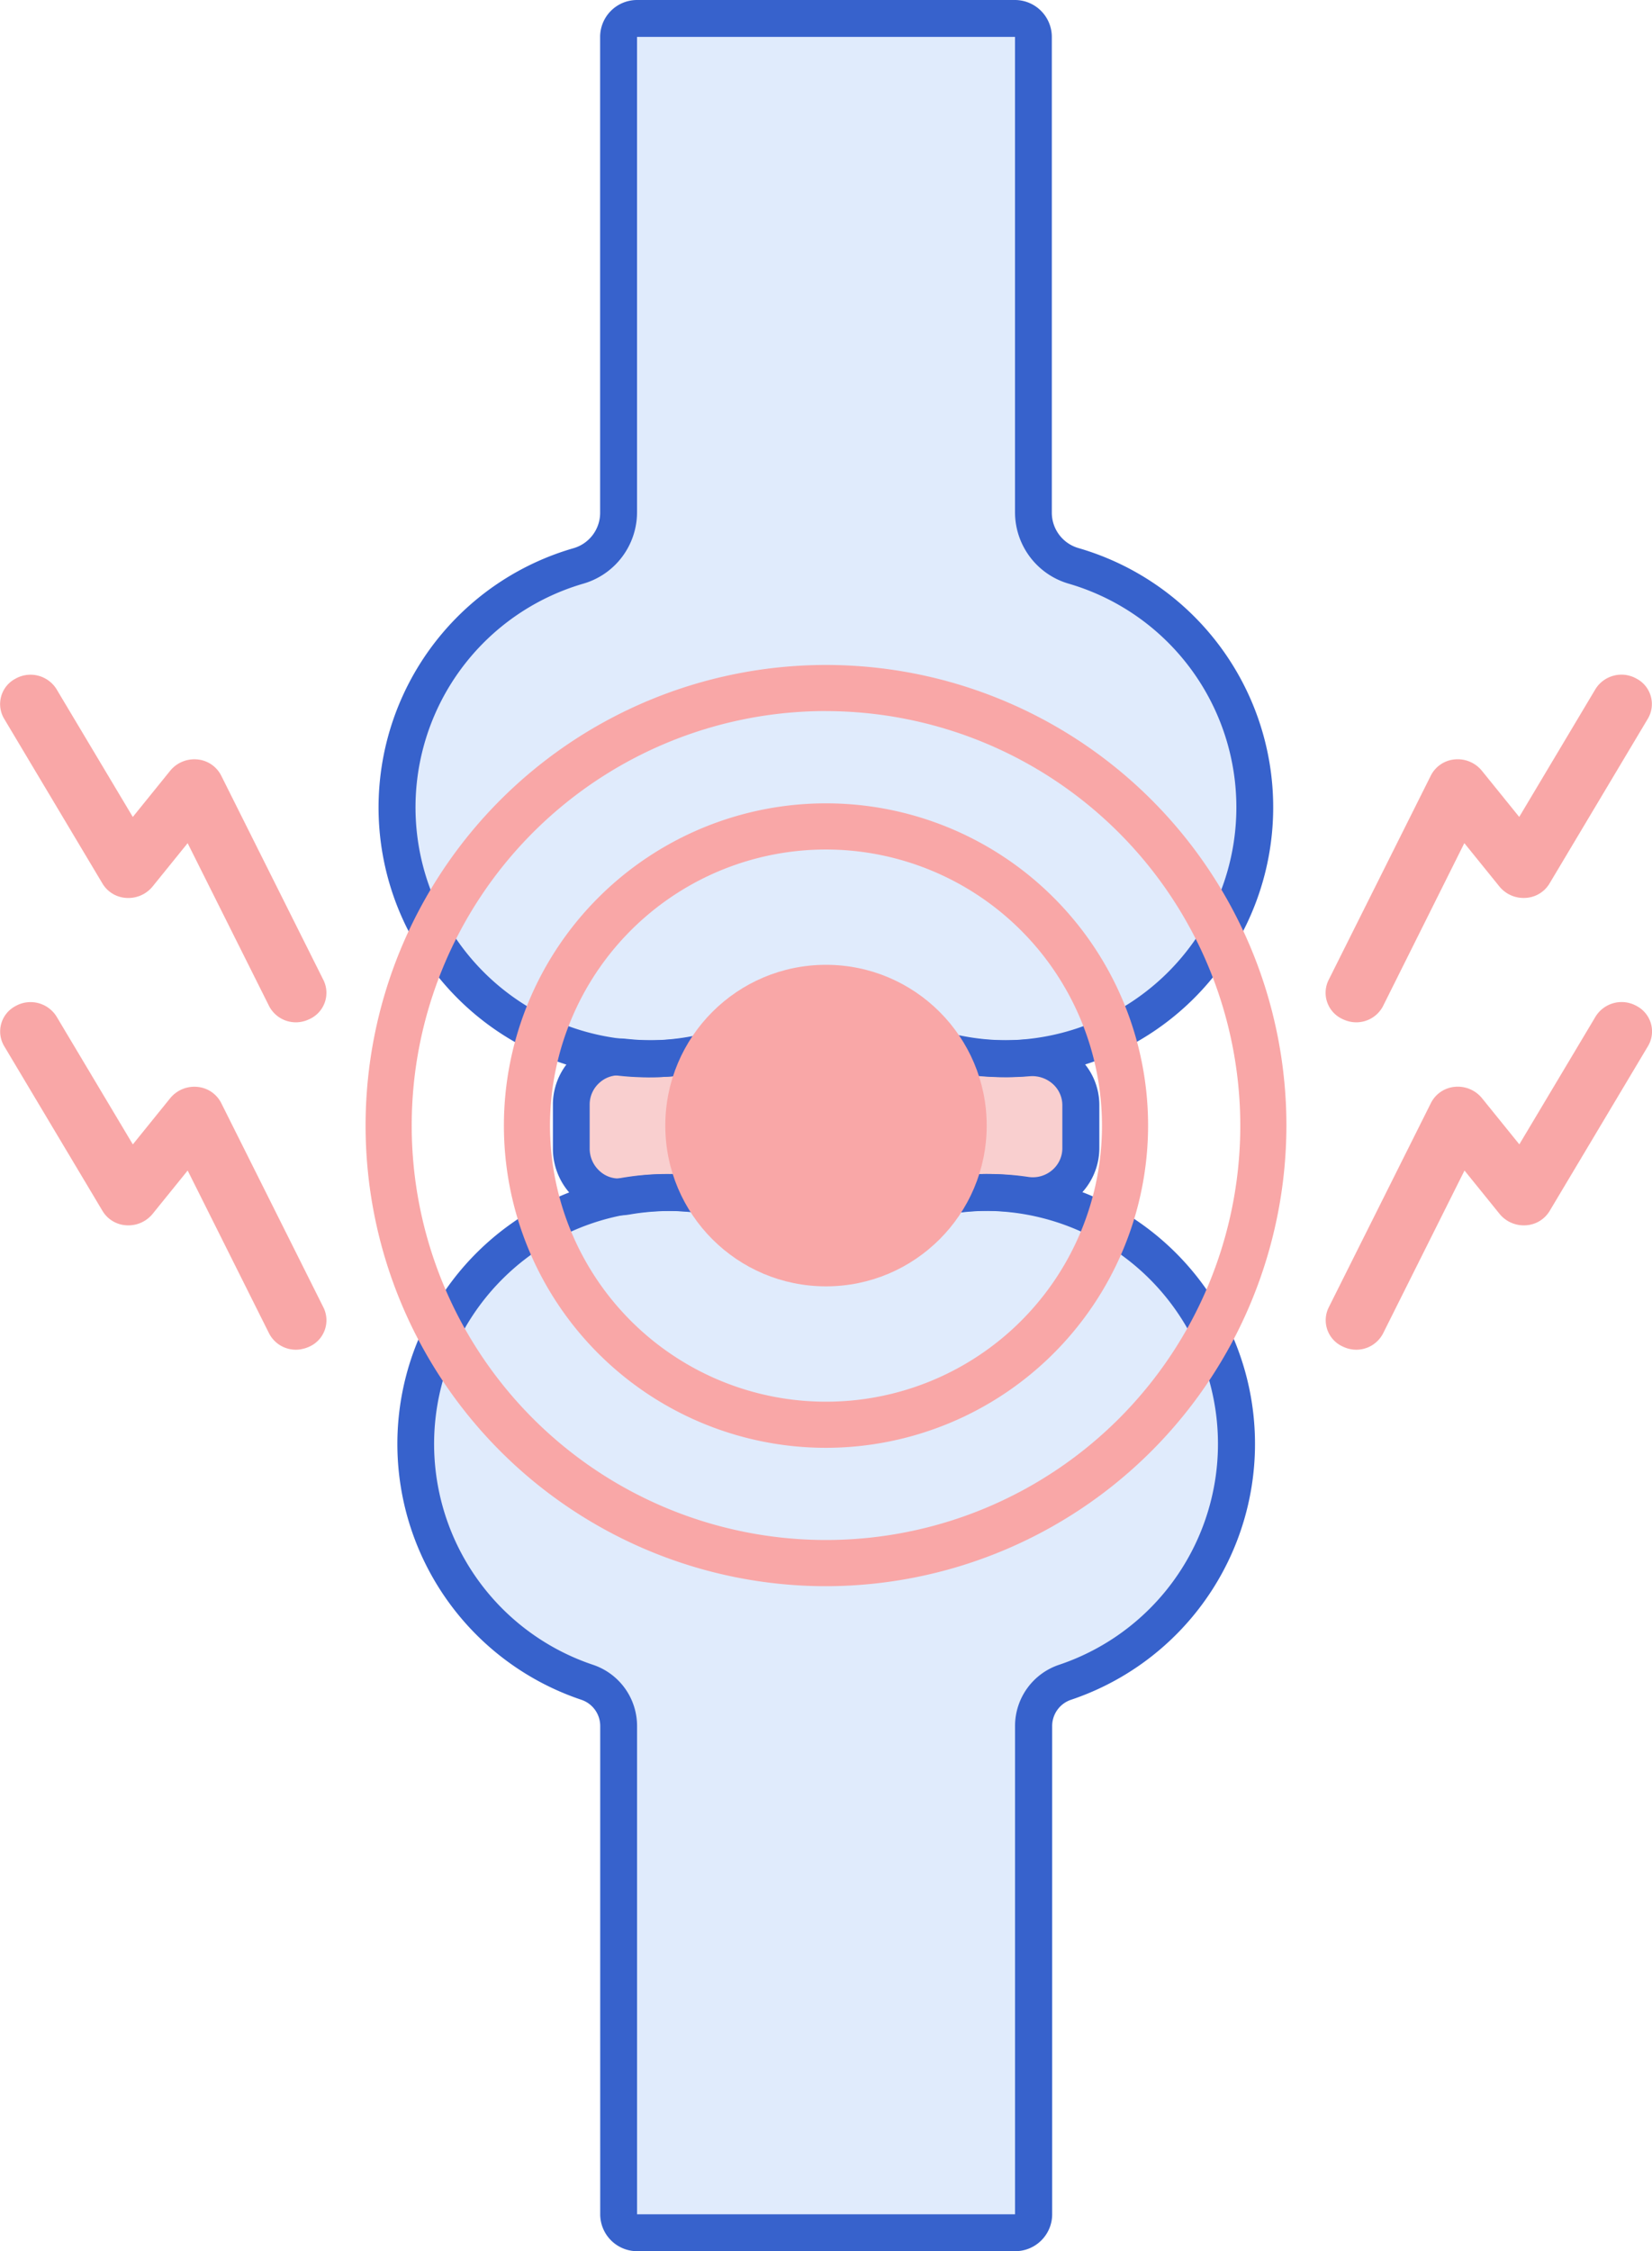 <svg xmlns="http://www.w3.org/2000/svg" id="joint" width="61.188" height="83.344" viewBox="0 0 61.188 83.344">
    <defs>
        <style>
            .cls-1{fill:#e0ebfc}.cls-2{fill:#f9cfcf}.cls-3{fill:#3762cc}.cls-4{fill:#f9a7a7}
        </style>
    </defs>
    <path id="Path_242" d="M105.069 26.3V8.683a.683.683 0 0 0-.683-.683h-14a.683.683 0 0 0-.683.683V26.3a2.055 2.055 0 0 1-1.492 1.97 9.308 9.308 0 1 0 8.325 16.277 1.379 1.379 0 0 1 1.7 0 9.308 9.308 0 1 0 8.325-16.277 2.056 2.056 0 0 1-1.492-1.97z" class="cls-1" data-name="Path 242" transform="translate(-66.789 -7.317)"/>
    <path id="Path_243" d="M113.876 143.881a9.31 9.31 0 0 0-13.324-7.711 4.239 4.239 0 0 1-3.7 0 9.309 9.309 0 1 0-7 17.213A1.706 1.706 0 0 1 91.015 155v18.079a.683.683 0 0 0 .683.683h14a.683.683 0 0 0 .683-.683V155a1.707 1.707 0 0 1 1.168-1.617 9.31 9.31 0 0 0 6.327-9.502z" class="cls-1" data-name="Path 243" transform="translate(-68.106 -91.101)"/>
    <path id="Path_244" d="M103.3 123.731a9.359 9.359 0 0 1 3.426.361 11.2 11.2 0 0 0 6.432 0 9.358 9.358 0 0 1 3.425-.361q.314.025.622.07a1.773 1.773 0 0 0 2.044-1.747v-1.576a1.782 1.782 0 0 0-1.952-1.762h-.021a9.349 9.349 0 0 1-3.63-.42 11.988 11.988 0 0 0-7.412 0 9.348 9.348 0 0 1-3.63.42q-.136-.011-.272-.026a1.766 1.766 0 0 0-1.956 1.759v1.626a1.773 1.773 0 0 0 2.053 1.764q.427-.073.871-.108z" class="cls-2" data-name="Path 244" transform="translate(-79.217 -79.553)"/>
    <path id="Path_245" d="M102.648 45.879a9.97 9.97 0 0 1-6.148-2.112.692.692 0 0 0-.863 0A9.991 9.991 0 1 1 86.7 26.3a1.364 1.364 0 0 0 1-1.314V7.366A1.368 1.368 0 0 1 89.064 6h14a1.368 1.368 0 0 1 1.366 1.366v17.615a1.364 1.364 0 0 0 1 1.314 9.991 9.991 0 0 1-1.978 19.551q-.401.033-.804.033zm-6.583-3.627a2.065 2.065 0 0 1 1.272.439 8.625 8.625 0 1 0 7.714-15.083 2.755 2.755 0 0 1-1.984-2.626V7.366h-14v17.615a2.755 2.755 0 0 1-1.984 2.626 8.625 8.625 0 1 0 7.71 15.083 2.066 2.066 0 0 1 1.273-.439z" class="cls-3" data-name="Path 245" transform="translate(-65.472 -6)"/>
    <path id="Path_246" d="M104.386 173.129h-14a1.368 1.368 0 0 1-1.366-1.366v-18.08a1.023 1.023 0 0 0-.7-.969 9.992 9.992 0 1 1 7.515-18.475 3.559 3.559 0 0 0 3.11 0 9.992 9.992 0 1 1 7.515 18.475 1.024 1.024 0 0 0-.7.969v18.08a1.367 1.367 0 0 1-1.374 1.366zm-12.9-38.512q-.343 0-.687.027a8.625 8.625 0 0 0-2.047 16.775 2.389 2.389 0 0 1 1.633 2.265v18.079h14v-18.08a2.389 2.389 0 0 1 1.634-2.265 8.626 8.626 0 1 0-6.486-15.95 4.914 4.914 0 0 1-4.3 0 8.637 8.637 0 0 0-3.751-.852z" class="cls-3" data-name="Path 246" transform="translate(-66.789 -89.784)"/>
    <path id="Path_247" d="M108.622 123.928a11.86 11.86 0 0 1-3.412-.5 8.669 8.669 0 0 0-3.176-.334c-.27.021-.54.055-.8.1a2.408 2.408 0 0 1-1.966-.532 2.482 2.482 0 0 1-.889-1.9v-1.632a2.449 2.449 0 0 1 2.714-2.438l.252.024a8.652 8.652 0 0 0 3.365-.39 12.635 12.635 0 0 1 7.833 0 8.629 8.629 0 0 0 3.366.389 2.532 2.532 0 0 1 1.924.649 2.412 2.412 0 0 1 .785 1.792v1.576a2.443 2.443 0 0 1-.847 1.852 2.477 2.477 0 0 1-1.98.571q-.284-.042-.575-.065a8.641 8.641 0 0 0-3.176.334 11.864 11.864 0 0 1-3.413.5zm-5.89-2.23a9.976 9.976 0 0 1 2.871.419 10.468 10.468 0 0 0 6.039 0 10.037 10.037 0 0 1 3.675-.388c.221.017.446.043.669.076a1.1 1.1 0 0 0 .888-.254 1.064 1.064 0 0 0 .374-.817v-1.576a1.059 1.059 0 0 0-.345-.787 1.146 1.146 0 0 0-.868-.294 10.025 10.025 0 0 1-3.917-.45 11.284 11.284 0 0 0-6.991 0 10.016 10.016 0 0 1-3.895.452c-.1-.008-.2-.017-.293-.028a1.053 1.053 0 0 0-.836.268 1.075 1.075 0 0 0-.362.811v1.626a1.118 1.118 0 0 0 .4.858 1.027 1.027 0 0 0 .849.233c.307-.054.622-.094.936-.119q.405-.028.806-.028z" class="cls-3" data-name="Path 247" transform="translate(-77.9 -78.232)"/>
    <g id="Group_28" data-name="Group 28" transform="translate(0 24.619)">
        <path id="Path_248" d="M95.128 112.181a17.053 17.053 0 1 1 17.053-17.053 17.072 17.072 0 0 1-17.053 17.053zm0-32.4a15.345 15.345 0 1 0 15.345 15.345 15.363 15.363 0 0 0-15.345-15.343z" class="cls-4" data-name="Path 248" transform="translate(-64.534 -78.075)"/>
        <path id="Path_249" d="M105 116.934A11.93 11.93 0 1 1 116.934 105 11.943 11.943 0 0 1 105 116.934zm0-22.151A10.222 10.222 0 1 0 115.226 105 10.233 10.233 0 0 0 105 94.783z" class="cls-4" data-name="Path 249" transform="translate(-74.41 -87.951)"/>
        <ellipse id="Ellipse_17" cx="5.952" cy="5.952" class="cls-4" data-name="Ellipse 17" rx="5.952" ry="5.952" transform="translate(24.642 11.101)"/>
        <path id="Path_250" d="M183.089 127.47a1.115 1.115 0 0 0 1.2-.581l3.017-6.033 1.3 1.607a1.158 1.158 0 0 0 .963.421 1.1 1.1 0 0 0 .889-.528l3.65-6.115a1.062 1.062 0 0 0-.419-1.472 1.134 1.134 0 0 0-1.525.382l-2.827 4.736-1.385-1.712a1.156 1.156 0 0 0-1-.418 1.1 1.1 0 0 0-.886.593l-3.794 7.584a1.068 1.068 0 0 0 .528 1.44 1.158 1.158 0 0 0 .289.096z" class="cls-4" data-name="Path 250" transform="translate(-133.063 -102.139)"/>
        <path id="Path_251" d="M49.6 127.47a1.115 1.115 0 0 1-1.2-.581l-3.017-6.033-1.3 1.607a1.158 1.158 0 0 1-.963.421 1.1 1.1 0 0 1-.889-.528l-3.65-6.115a1.062 1.062 0 0 1 .419-1.47 1.134 1.134 0 0 1 1.525.382l2.827 4.736 1.385-1.712a1.156 1.156 0 0 1 1-.418 1.1 1.1 0 0 1 .886.593l3.794 7.584a1.068 1.068 0 0 1-.528 1.44 1.158 1.158 0 0 1-.3.094z" class="cls-4" data-name="Path 251" transform="translate(-38.432 -102.139)"/>
        <path id="Path_252" d="M183.089 91.984a1.115 1.115 0 0 0 1.2-.581l3.011-6.033 1.3 1.607a1.158 1.158 0 0 0 .963.421 1.1 1.1 0 0 0 .889-.528l3.65-6.115a1.062 1.062 0 0 0-.419-1.472 1.134 1.134 0 0 0-1.525.382l-2.825 4.735-1.385-1.712a1.156 1.156 0 0 0-1-.418 1.1 1.1 0 0 0-.886.593l-3.794 7.584a1.068 1.068 0 0 0 .528 1.44 1.158 1.158 0 0 0 .293.097z" class="cls-4" data-name="Path 252" transform="translate(-133.063 -78.774)"/>
        <path id="Path_253" d="M49.6 91.983a1.115 1.115 0 0 1-1.2-.581l-3.017-6.032-1.3 1.607a1.158 1.158 0 0 1-.963.421 1.1 1.1 0 0 1-.889-.528l-3.65-6.115A1.062 1.062 0 0 1 39 79.284a1.134 1.134 0 0 1 1.525.382l2.827 4.734 1.385-1.712a1.156 1.156 0 0 1 1-.418 1.1 1.1 0 0 1 .886.593l3.794 7.584a1.068 1.068 0 0 1-.528 1.44 1.153 1.153 0 0 1-.289.096z" class="cls-4" data-name="Path 253" transform="translate(-38.433 -78.773)"/>
    </g>
</svg>
